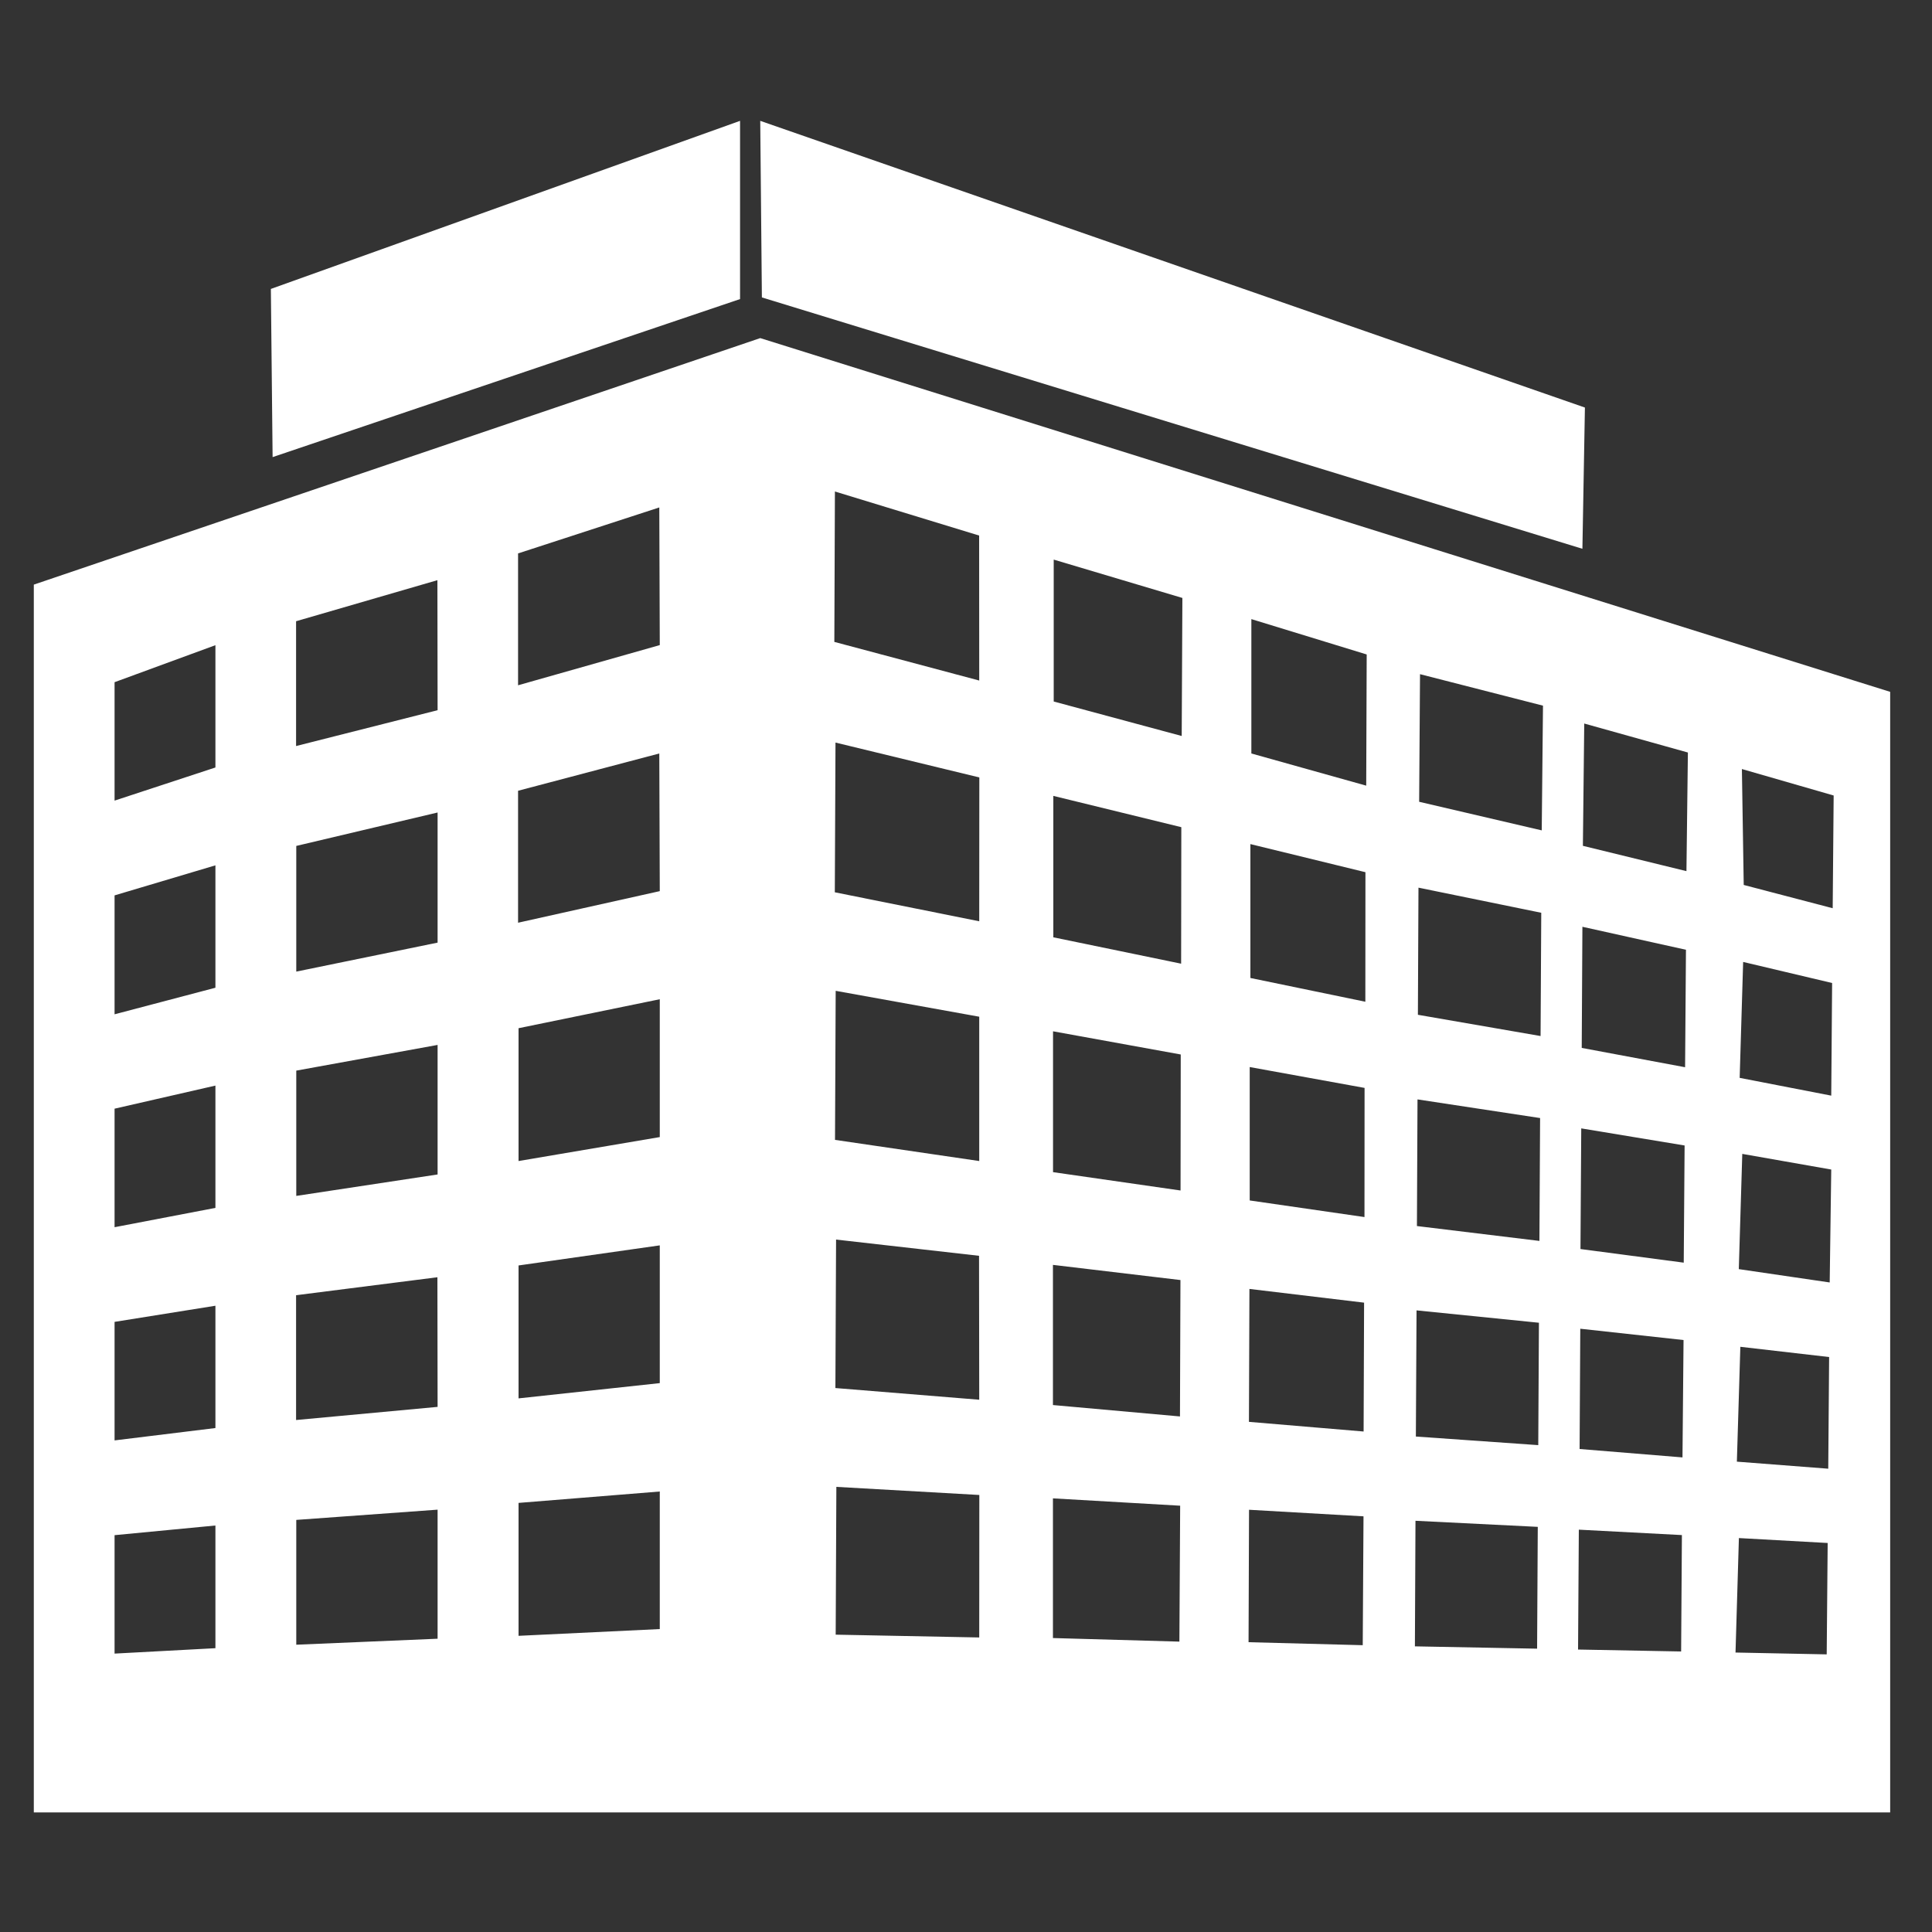 <?xml version="1.0" encoding="UTF-8"?>
<svg id="Icons" xmlns="http://www.w3.org/2000/svg" version="1.1" viewBox="0 0 200 200">
  <rect x="0" y="0" width="200" height="200" fill="#333333" stroke="none"/>
  <!-- Generator: Adobe Illustrator 29.5.1, SVG Export Plug-In . SVG Version: 2.1.0 Build 141)  -->
  <defs>
    <style>
      .st0 {
        fill: #fff;
      }
    </style>
  </defs>
  <path class="st0" d="M76.61,30.96l-48.39,16.36-.18-17.41,48.57-17.4s0,18.45,0,18.45ZM78.7,12.51l85.37,29.68-.26,14.62-84.94-26.02-.17-18.28h0ZM78.7,35L3.5,60.52v127.1h192.17v-116l-116.97-36.62ZM22.3,170.62l-10.44.56v-12.26l10.44-1v12.7ZM22.3,147.83l-10.44,1.28v-12.27l10.44-1.67v12.66ZM22.3,125.04l-10.44,2v-12.27l10.44-2.39v12.66ZM22.3,102.25l-10.44,2.75v-12.31l10.44-3.11v12.67ZM22.3,79.45l-10.44,3.43v-12.26l10.44-3.83v12.66ZM45.3,169.64l-14.63.62v-12.92l14.63-1.06v13.36ZM45.3,145.64l-14.65,1.36v-12.92l14.63-1.86.02,13.42ZM45.3,121.58l-14.63,2.22v-12.97l14.63-2.66v13.41ZM45.3,97.58l-14.63,3v-13.01l14.63-3.46v13.47ZM45.3,73.52l-14.65,3.71v-12.92l14.63-4.25.02,13.46ZM68.3,168.64l-14.62.7v-13.76l14.62-1.18v14.24ZM68.3,143.18l-14.62,1.58v-13.76l14.62-2.08v14.26ZM68.3,117.71l-14.62,2.48v-13.75l14.62-3v14.27ZM68.3,92.25l-14.67,3.27v-13.66l14.62-3.86.05,14.25ZM68.3,66.78l-14.67,4.16v-13.65l14.62-4.76.05,14.25ZM101.37,169.51l-14.86-.29.07-15.3,14.8.84-.01,14.75ZM101.37,144.9l-14.89-1.21.07-15.37,14.8,1.68.02,14.9ZM101.37,120.19l-14.93-2.19.07-15.43,14.86,2.68v14.94ZM101.37,95.37l-14.95-3,.07-15.5,14.89,3.61-.01,14.89ZM101.37,70.45l-15-4,.06-15.57,14.93,4.56.01,15.01ZM122.09,169.94l-13.09-.37v-14.46l13.17.76-.08,14.07ZM122.15,146.63l-13.15-1.18v-14.51l13.2,1.57-.05,14.12ZM122.21,123.24l-13.2-1.9v-14.58l13.22,2.4-.02,14.08ZM122.27,99.76l-13.23-2.73v-14.64l13.25,3.24-.02,14.13ZM122.33,76.19l-13.25-3.57v-14.69l13.32,3.97-.07,14.29ZM141.07,170.31l-11.82-.31.05-13.71,11.85.68-.08,13.34ZM141.16,148.19l-11.87-1,.05-13.76,11.87,1.42-.05,13.34ZM141.25,125.99l-11.88-1.72v-13.81l11.89,2.16-.01,13.37ZM141.34,103.7l-11.9-2.46v-13.86l11.91,2.91-.01,13.41ZM141.43,81.33l-11.89-3.33v-13.91l11.94,3.66-.05,13.58ZM159.12,170.67l-12.65-.24.06-13,12.66.63-.07,12.61ZM159.24,149.6l-12.67-.89.07-13.06,12.67,1.28-.07,12.67ZM159.36,128.46l-12.68-1.54.06-13.11,12.69,1.93-.07,12.72ZM159.48,107.25l-12.7-2.2.06-13.16,12.71,2.6-.07,12.76ZM159.6,85.96l-12.69-2.96.09-13.21,12.73,3.26-.13,12.91ZM174.03,170.96l-10.67-.2.08-12.41,10.67.56-.08,12.05ZM174.17,150.87l-10.65-.87.07-12.45,10.69,1.17-.11,12.15ZM174.3,130.71l-10.69-1.41.08-12.49,10.7,1.77-.09,12.13ZM174.44,110.48l-10.7-2,.07-12.54,10.72,2.38-.09,12.16ZM174.58,90.18l-10.72-2.62.14-12.66,10.73,3-.15,12.28ZM189.1,171.26l-9.44-.19.35-11.85,9.19.51-.1,11.53ZM189.26,152.04l-9.46-.73.36-11.89,9.19,1.06-.09,11.56ZM189.41,132.76l-9.41-1.38.36-11.93,9.21,1.62-.16,11.69ZM189.57,113.42l-9.48-1.84.36-12,9.21,2.18-.09,11.66ZM189.72,94.02l-9.21-2.41-.19-12,9.5,2.74-.1,11.67Z"/>
</svg>